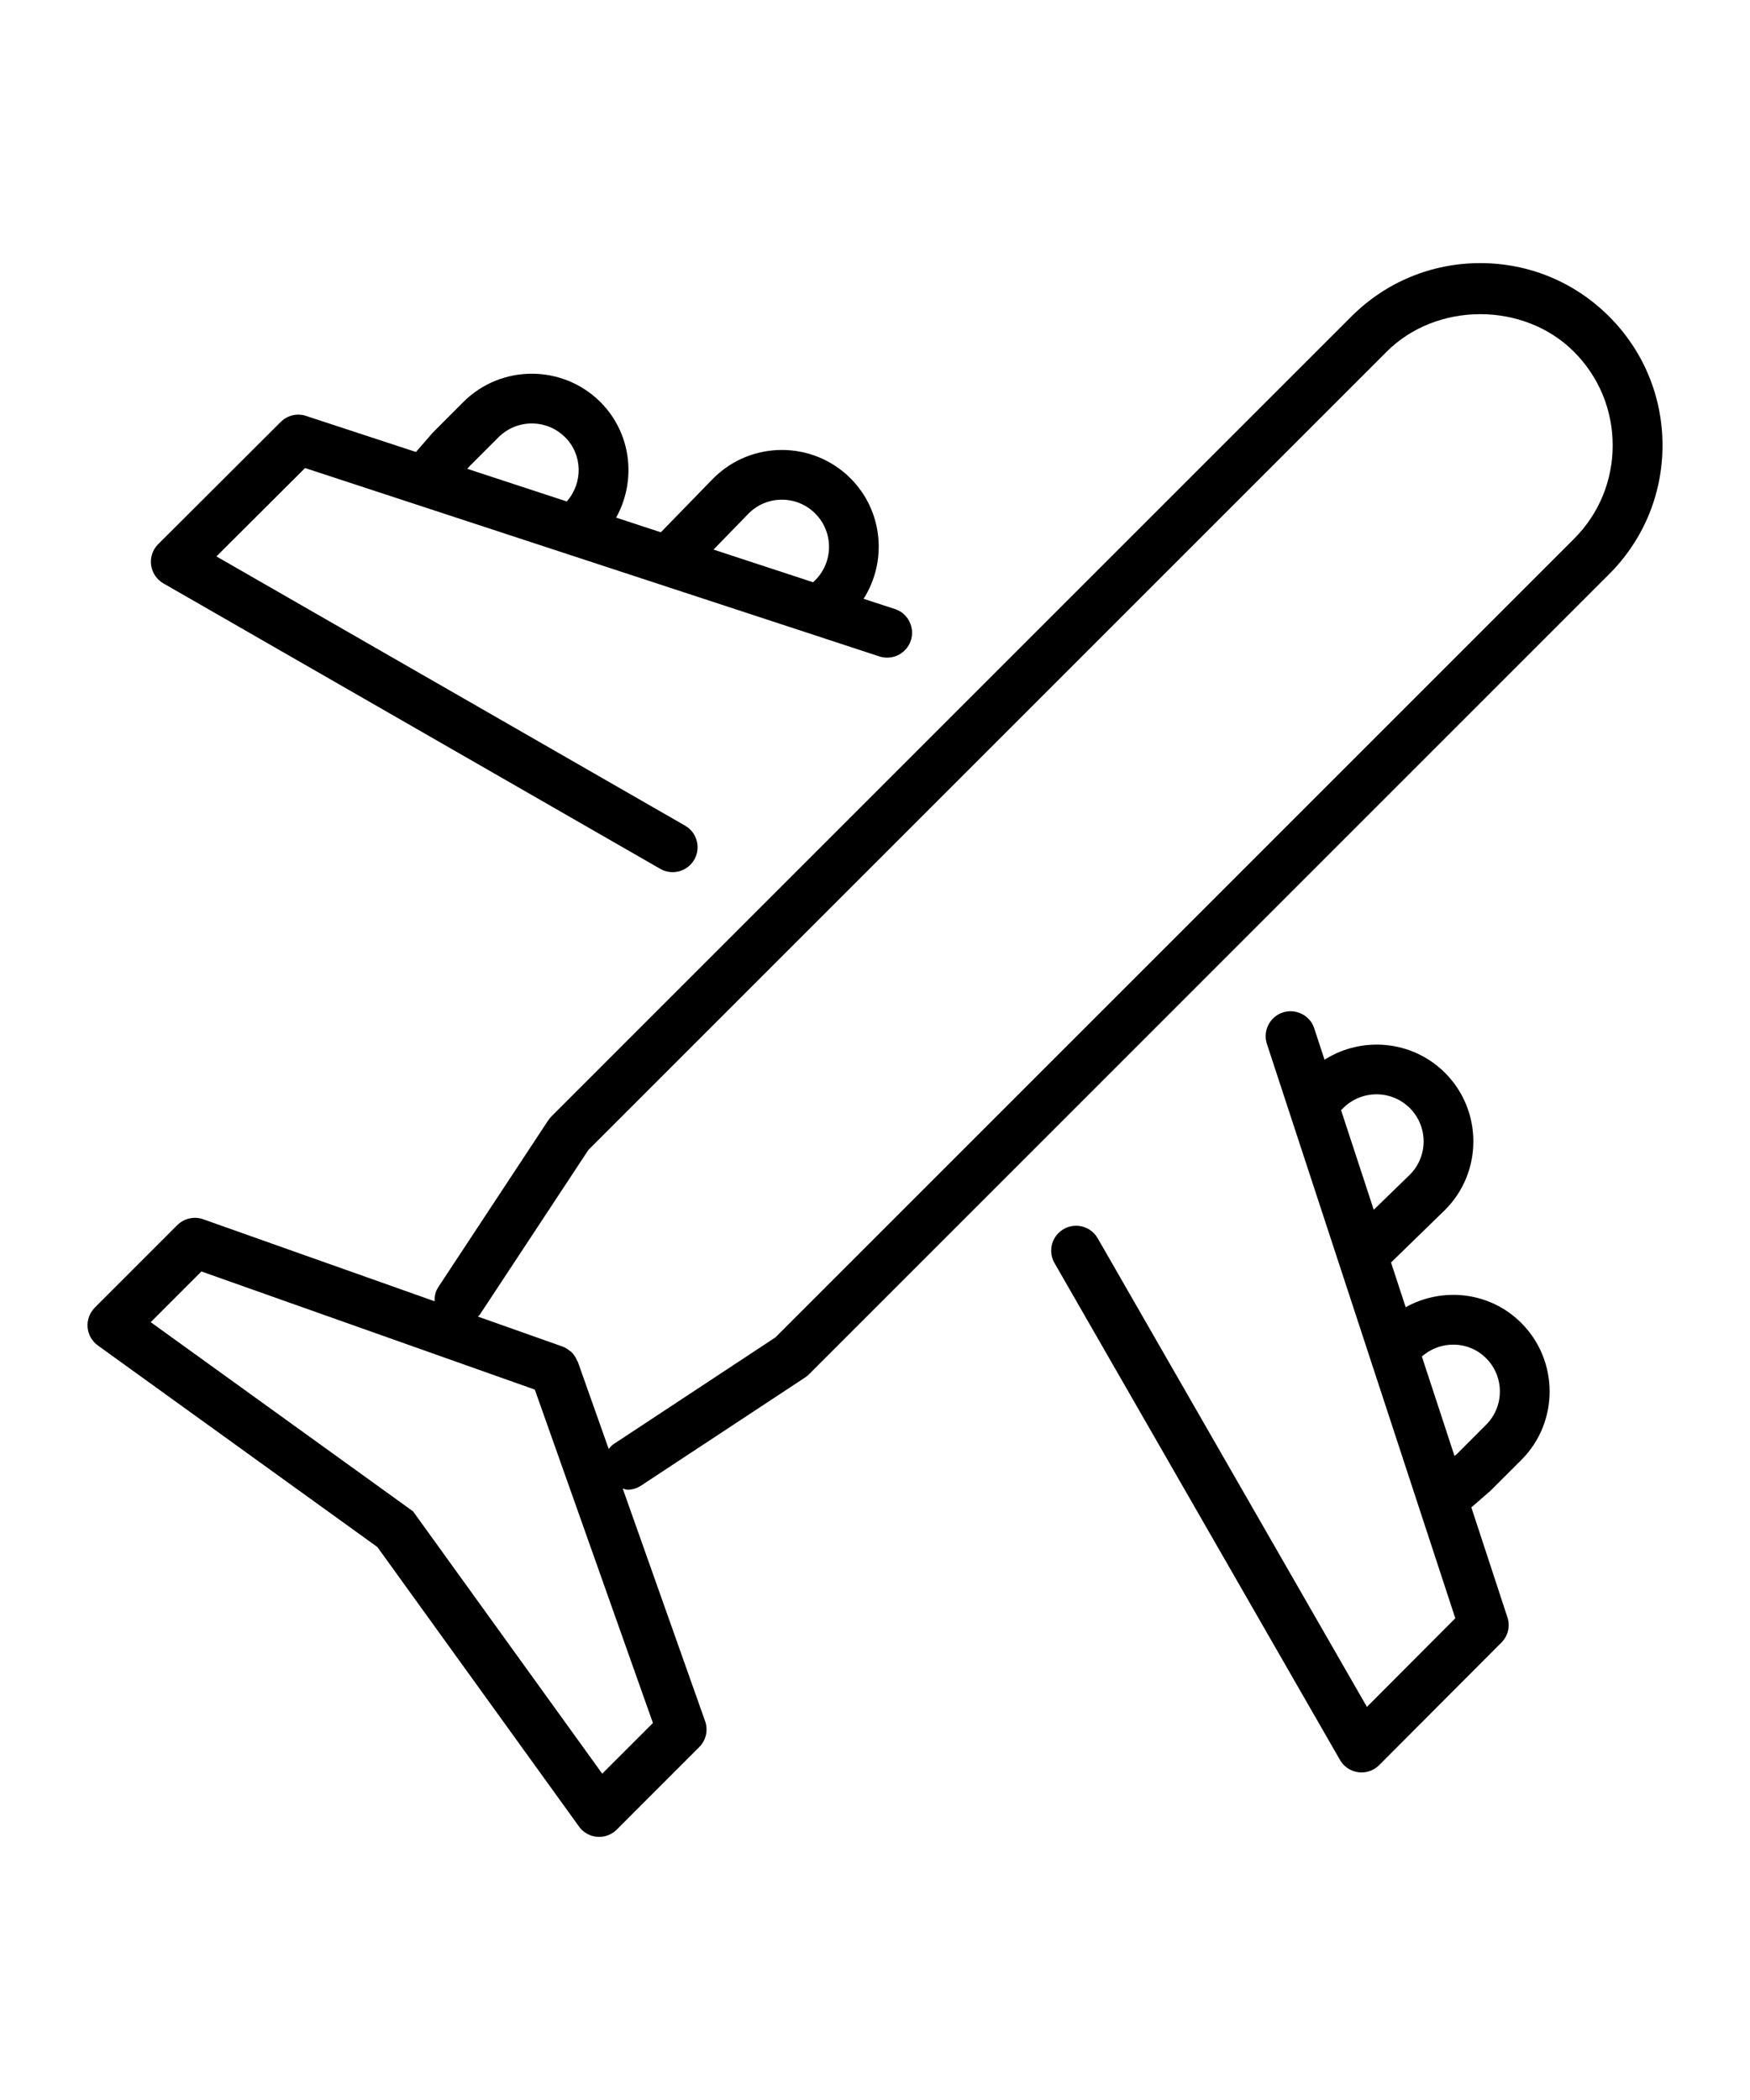 <?xml version="1.0" encoding="UTF-8" standalone="no"?>
<svg xmlns="http://www.w3.org/2000/svg" fill="none" height="48" viewBox="0 0 40 48" width="40">
<path d="M36.78 7.234C35.993 6.447 34.947 6.014 33.835 6.014C32.722 6.014 31.676 6.447 30.89 7.233L12.603 25.519C12.576 25.547 12.552 25.577 12.53 25.609L10.016 29.423C9.951 29.522 9.931 29.633 9.933 29.743L4.645 27.869C4.44 27.795 4.208 27.848 4.052 28.003L2.167 29.888C2.049 30.007 1.989 30.17 2.002 30.337C2.015 30.503 2.101 30.655 2.236 30.753L8.626 35.361L13.234 41.749C13.331 41.885 13.483 41.971 13.649 41.984C13.665 41.985 13.68 41.986 13.695 41.986C13.845 41.986 13.991 41.926 14.098 41.819L15.983 39.933C16.138 39.778 16.19 39.548 16.117 39.341L14.234 34.025C14.27 34.032 14.303 34.051 14.341 34.051C14.448 34.051 14.557 34.021 14.653 33.957L18.397 31.489C18.43 31.469 18.46 31.444 18.487 31.417L36.78 13.124C37.566 12.338 38 11.292 38 10.179C38 9.067 37.566 8.021 36.78 7.234ZM9.441 34.545L3.445 30.221L4.604 29.062L12.224 31.762L14.924 39.383L13.765 40.541L9.441 34.545ZM35.975 12.319L17.723 30.57L14.027 33.007C13.98 33.037 13.948 33.079 13.913 33.119L13.207 31.126C13.204 31.117 13.195 31.112 13.192 31.104C13.16 31.025 13.115 30.952 13.051 30.894C13.044 30.888 13.036 30.886 13.029 30.881C12.979 30.84 12.924 30.802 12.86 30.779L10.923 30.093C10.937 30.077 10.955 30.067 10.967 30.049L13.449 26.284L31.695 8.039C32.838 6.895 34.832 6.895 35.975 8.039C36.546 8.61 36.861 9.371 36.861 10.179C36.861 10.988 36.547 11.748 35.975 12.319ZM3.734 13.334L15.091 19.859C15.315 19.987 15.596 19.95 15.778 19.768C16.043 19.503 15.984 19.058 15.659 18.872L4.947 12.718L6.973 10.698L20.1 15.004C20.304 15.07 20.529 15.017 20.68 14.865C20.981 14.565 20.859 14.054 20.455 13.921L19.739 13.687C20.284 12.83 20.186 11.68 19.439 10.932C18.575 10.069 17.169 10.069 16.305 10.933L15.105 12.167L14.083 11.831C14.552 10.988 14.438 9.905 13.723 9.189C12.859 8.327 11.453 8.326 10.589 9.19L9.891 9.89L9.507 10.331L6.996 9.507C6.792 9.438 6.568 9.492 6.416 9.645L3.616 12.438C3.49 12.563 3.43 12.739 3.453 12.915C3.477 13.091 3.581 13.246 3.734 13.334ZM17.11 11.738C17.53 11.316 18.214 11.316 18.634 11.738C19.054 12.158 19.054 12.841 18.634 13.261L18.586 13.309L16.309 12.562L17.11 11.738ZM10.734 10.655L11.394 9.995C11.814 9.574 12.498 9.574 12.918 9.995C13.321 10.399 13.326 11.039 12.955 11.462L10.681 10.716L10.734 10.655ZM31.047 40.508C31.223 40.531 31.399 40.471 31.524 40.346L34.317 37.545C34.47 37.393 34.523 37.17 34.455 36.966L33.631 34.455L34.072 34.071L34.772 33.372C35.636 32.509 35.635 31.102 34.772 30.239C34.057 29.523 32.974 29.41 32.13 29.879L31.795 28.857L33.029 27.656C33.893 26.793 33.892 25.386 33.03 24.523C32.282 23.776 31.132 23.678 30.275 24.222L30.04 23.506C29.908 23.103 29.397 22.981 29.097 23.281C28.945 23.433 28.891 23.657 28.958 23.861L33.264 36.989L31.244 39.015L25.09 28.303C24.904 27.978 24.459 27.919 24.194 28.184C24.012 28.366 23.975 28.647 24.103 28.87L30.628 40.227C30.716 40.381 30.871 40.485 31.047 40.508ZM31.4 27.652L30.653 25.375L30.701 25.328C31.121 24.908 31.804 24.908 32.224 25.328C32.645 25.748 32.645 26.431 32.224 26.851L31.4 27.652ZM33.246 33.28L32.5 31.006C32.923 30.635 33.563 30.64 33.967 31.044C34.388 31.463 34.388 32.148 33.967 32.567L33.307 33.228L33.246 33.28Z" fill="black"/>
</svg>
